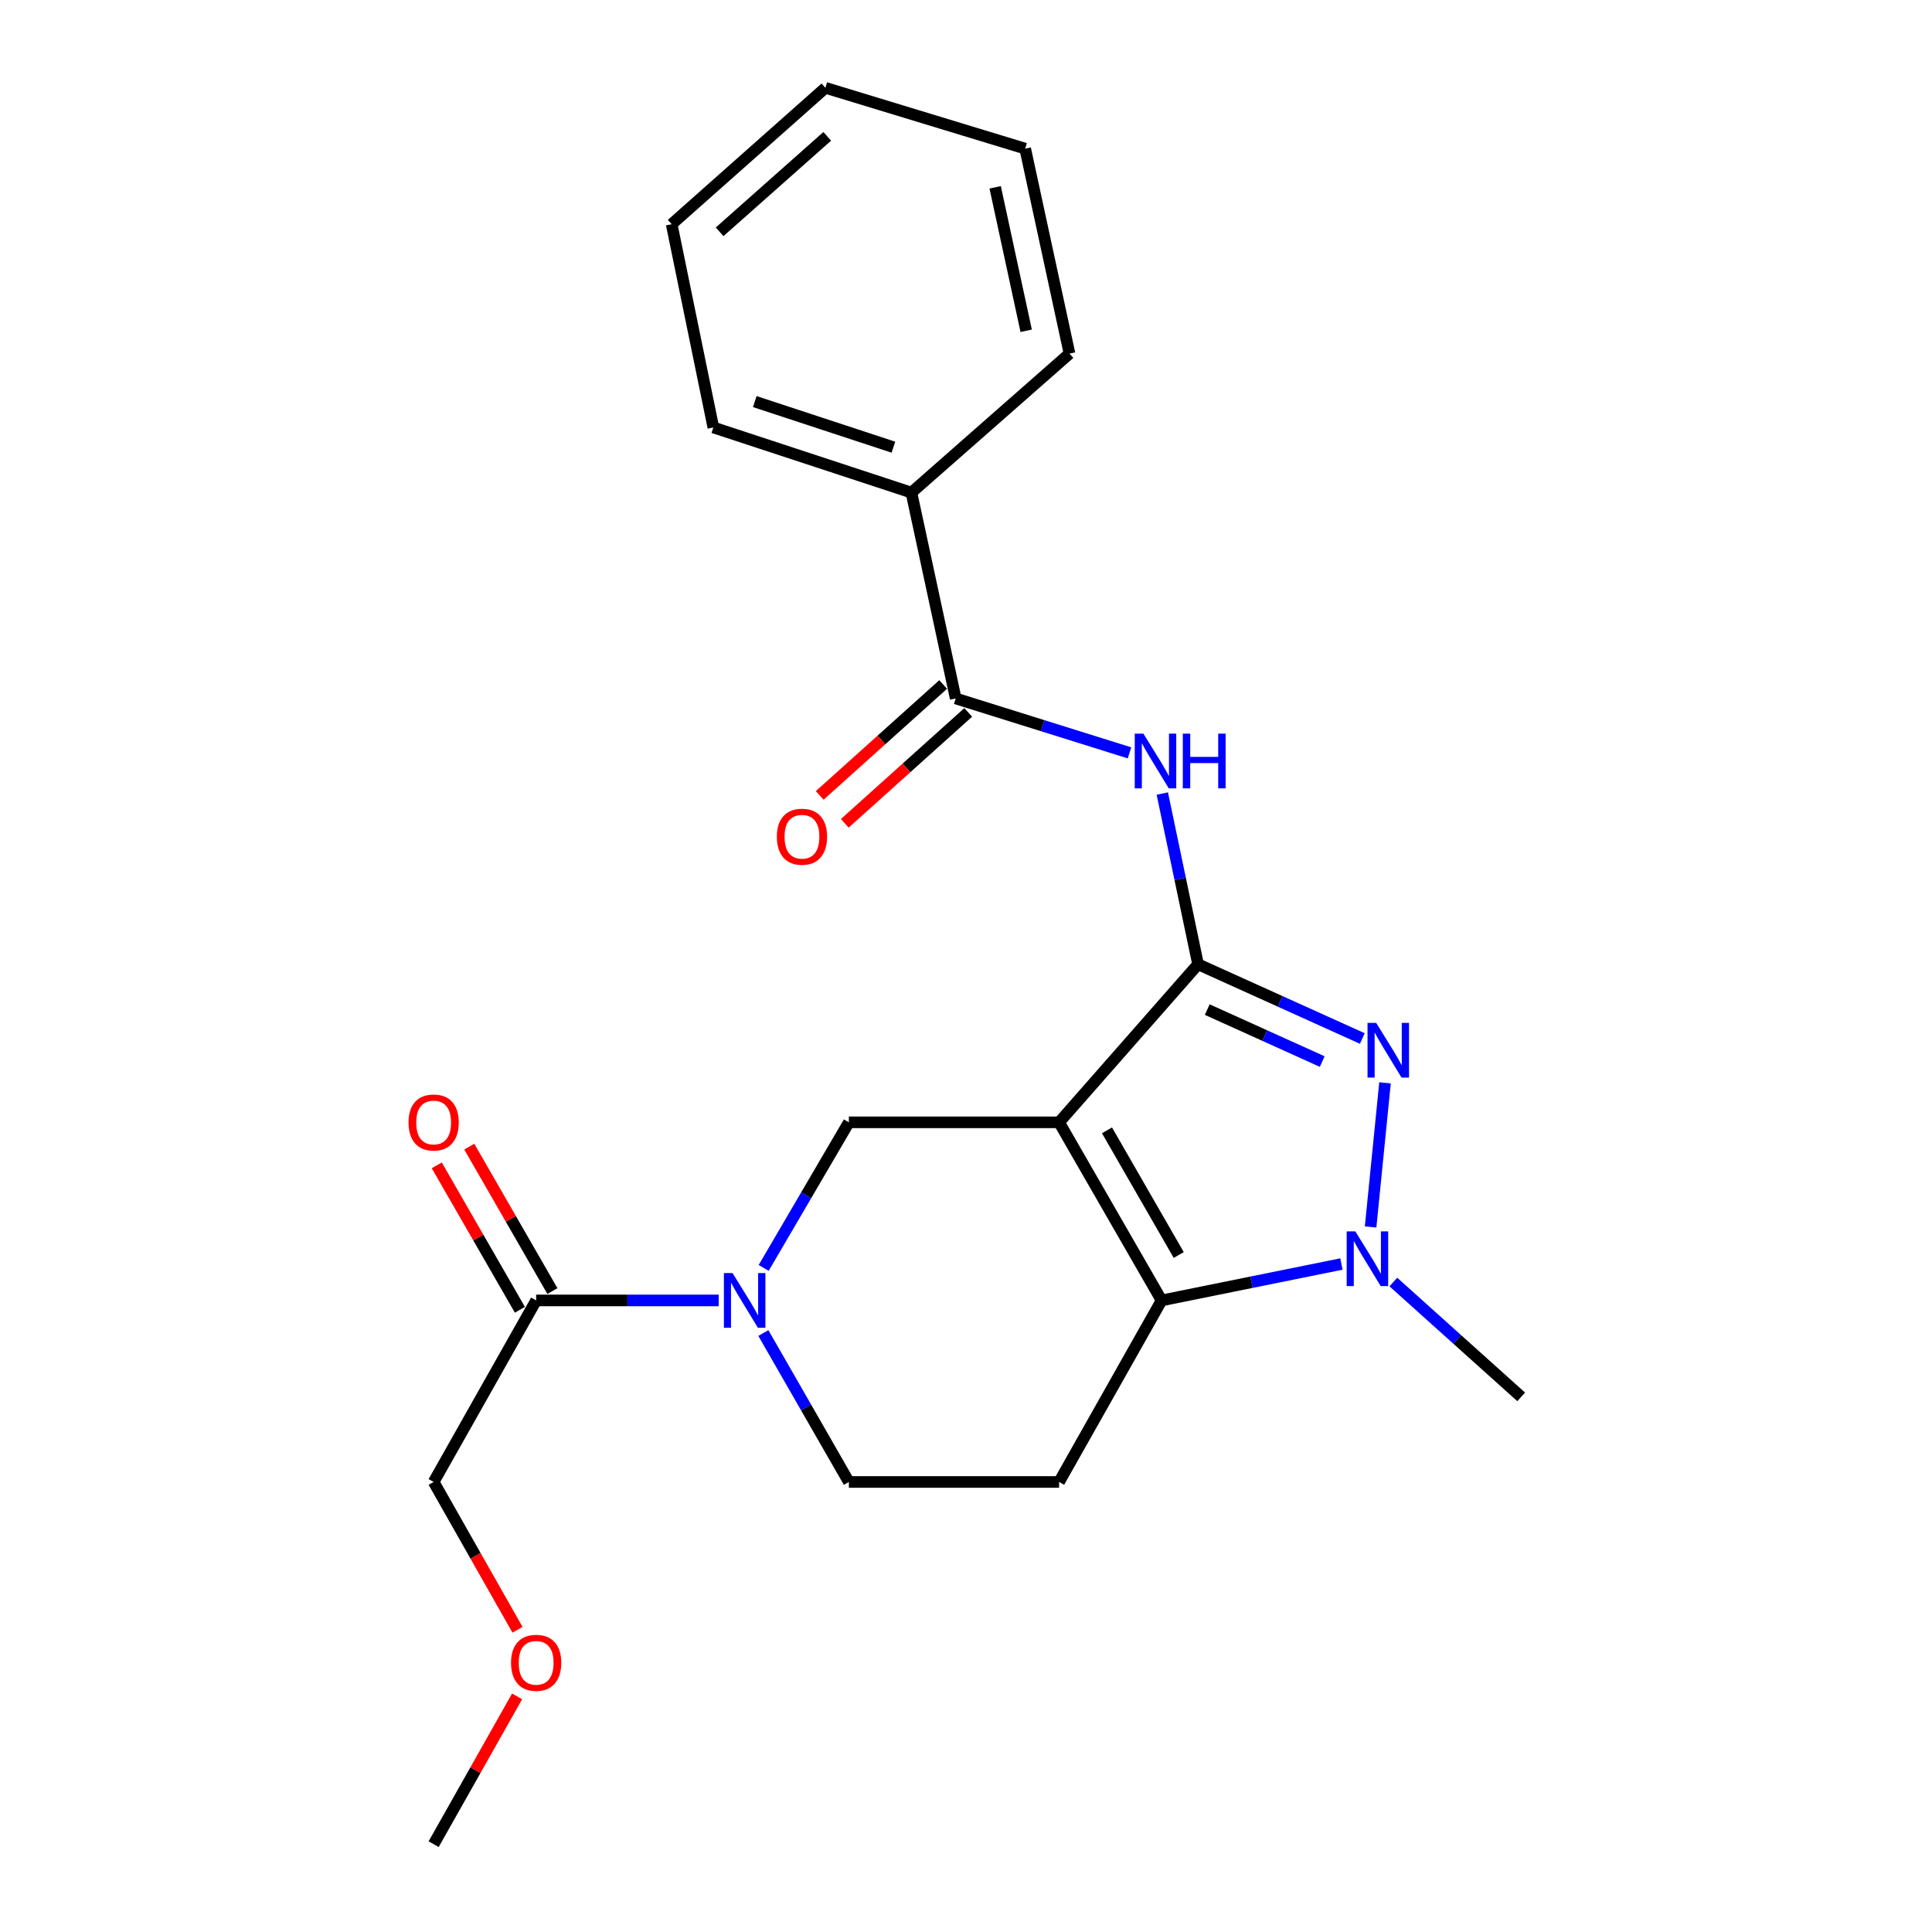 <?xml version='1.0' encoding='iso-8859-1'?>
<svg version='1.1' baseProfile='full'
              xmlns='http://www.w3.org/2000/svg'
                      xmlns:rdkit='http://www.rdkit.org/xml'
                      xmlns:xlink='http://www.w3.org/1999/xlink'
                  xml:space='preserve'
width='1000px' height='1000px' viewBox='0 0 1000 1000'>
<!-- END OF HEADER -->
<rect style='opacity:1.0;fill:#FFFFFF;stroke:none' width='1000' height='1000' x='0' y='0'> </rect>
<path class='bond-0' d='M 548.187,580.92 L 620.109,499.105' style='fill:none;fill-rule:evenodd;stroke:#000000;stroke-width:6px;stroke-linecap:butt;stroke-linejoin:miter;stroke-opacity:1' />
<path class='bond-2' d='M 548.187,580.92 L 601.241,673.102' style='fill:none;fill-rule:evenodd;stroke:#000000;stroke-width:6px;stroke-linecap:butt;stroke-linejoin:miter;stroke-opacity:1' />
<path class='bond-2' d='M 572.975,585.061 L 610.113,649.588' style='fill:none;fill-rule:evenodd;stroke:#000000;stroke-width:6px;stroke-linecap:butt;stroke-linejoin:miter;stroke-opacity:1' />
<path class='bond-6' d='M 548.187,580.92 L 439.37,580.92' style='fill:none;fill-rule:evenodd;stroke:#000000;stroke-width:6px;stroke-linecap:butt;stroke-linejoin:miter;stroke-opacity:1' />
<path class='bond-1' d='M 620.109,499.105 L 662.619,518.317' style='fill:none;fill-rule:evenodd;stroke:#000000;stroke-width:6px;stroke-linecap:butt;stroke-linejoin:miter;stroke-opacity:1' />
<path class='bond-1' d='M 662.619,518.317 L 705.128,537.53' style='fill:none;fill-rule:evenodd;stroke:#0000FF;stroke-width:6px;stroke-linecap:butt;stroke-linejoin:miter;stroke-opacity:1' />
<path class='bond-1' d='M 624.865,522.563 L 654.622,536.012' style='fill:none;fill-rule:evenodd;stroke:#000000;stroke-width:6px;stroke-linecap:butt;stroke-linejoin:miter;stroke-opacity:1' />
<path class='bond-1' d='M 654.622,536.012 L 684.378,549.461' style='fill:none;fill-rule:evenodd;stroke:#0000FF;stroke-width:6px;stroke-linecap:butt;stroke-linejoin:miter;stroke-opacity:1' />
<path class='bond-4' d='M 620.109,499.105 L 610.858,454.921' style='fill:none;fill-rule:evenodd;stroke:#000000;stroke-width:6px;stroke-linecap:butt;stroke-linejoin:miter;stroke-opacity:1' />
<path class='bond-4' d='M 610.858,454.921 L 601.608,410.738' style='fill:none;fill-rule:evenodd;stroke:#0000FF;stroke-width:6px;stroke-linecap:butt;stroke-linejoin:miter;stroke-opacity:1' />
<path class='bond-23' d='M 716.883,560.476 L 709.426,635.078' style='fill:none;fill-rule:evenodd;stroke:#0000FF;stroke-width:6px;stroke-linecap:butt;stroke-linejoin:miter;stroke-opacity:1' />
<path class='bond-3' d='M 601.241,673.102 L 647.783,663.676' style='fill:none;fill-rule:evenodd;stroke:#000000;stroke-width:6px;stroke-linecap:butt;stroke-linejoin:miter;stroke-opacity:1' />
<path class='bond-3' d='M 647.783,663.676 L 694.324,654.251' style='fill:none;fill-rule:evenodd;stroke:#0000FF;stroke-width:6px;stroke-linecap:butt;stroke-linejoin:miter;stroke-opacity:1' />
<path class='bond-8' d='M 601.241,673.102 L 548.187,767.064' style='fill:none;fill-rule:evenodd;stroke:#000000;stroke-width:6px;stroke-linecap:butt;stroke-linejoin:miter;stroke-opacity:1' />
<path class='bond-14' d='M 721.196,663.577 L 754.28,693.297' style='fill:none;fill-rule:evenodd;stroke:#0000FF;stroke-width:6px;stroke-linecap:butt;stroke-linejoin:miter;stroke-opacity:1' />
<path class='bond-14' d='M 754.28,693.297 L 787.364,723.017' style='fill:none;fill-rule:evenodd;stroke:#000000;stroke-width:6px;stroke-linecap:butt;stroke-linejoin:miter;stroke-opacity:1' />
<path class='bond-7' d='M 584.631,389.68 L 539.65,375.599' style='fill:none;fill-rule:evenodd;stroke:#0000FF;stroke-width:6px;stroke-linecap:butt;stroke-linejoin:miter;stroke-opacity:1' />
<path class='bond-7' d='M 539.65,375.599 L 494.668,361.517' style='fill:none;fill-rule:evenodd;stroke:#000000;stroke-width:6px;stroke-linecap:butt;stroke-linejoin:miter;stroke-opacity:1' />
<path class='bond-5' d='M 395.278,656.272 L 417.324,618.596' style='fill:none;fill-rule:evenodd;stroke:#0000FF;stroke-width:6px;stroke-linecap:butt;stroke-linejoin:miter;stroke-opacity:1' />
<path class='bond-5' d='M 417.324,618.596 L 439.37,580.92' style='fill:none;fill-rule:evenodd;stroke:#000000;stroke-width:6px;stroke-linecap:butt;stroke-linejoin:miter;stroke-opacity:1' />
<path class='bond-9' d='M 371.993,673.102 L 324.751,673.102' style='fill:none;fill-rule:evenodd;stroke:#0000FF;stroke-width:6px;stroke-linecap:butt;stroke-linejoin:miter;stroke-opacity:1' />
<path class='bond-9' d='M 324.751,673.102 L 277.509,673.102' style='fill:none;fill-rule:evenodd;stroke:#000000;stroke-width:6px;stroke-linecap:butt;stroke-linejoin:miter;stroke-opacity:1' />
<path class='bond-10' d='M 395.114,689.97 L 417.242,728.517' style='fill:none;fill-rule:evenodd;stroke:#0000FF;stroke-width:6px;stroke-linecap:butt;stroke-linejoin:miter;stroke-opacity:1' />
<path class='bond-10' d='M 417.242,728.517 L 439.37,767.064' style='fill:none;fill-rule:evenodd;stroke:#000000;stroke-width:6px;stroke-linecap:butt;stroke-linejoin:miter;stroke-opacity:1' />
<path class='bond-11' d='M 488.179,354.294 L 456.231,382.999' style='fill:none;fill-rule:evenodd;stroke:#000000;stroke-width:6px;stroke-linecap:butt;stroke-linejoin:miter;stroke-opacity:1' />
<path class='bond-11' d='M 456.231,382.999 L 424.282,411.703' style='fill:none;fill-rule:evenodd;stroke:#FF0000;stroke-width:6px;stroke-linecap:butt;stroke-linejoin:miter;stroke-opacity:1' />
<path class='bond-11' d='M 501.157,368.739 L 469.209,397.443' style='fill:none;fill-rule:evenodd;stroke:#000000;stroke-width:6px;stroke-linecap:butt;stroke-linejoin:miter;stroke-opacity:1' />
<path class='bond-11' d='M 469.209,397.443 L 437.26,426.147' style='fill:none;fill-rule:evenodd;stroke:#FF0000;stroke-width:6px;stroke-linecap:butt;stroke-linejoin:miter;stroke-opacity:1' />
<path class='bond-12' d='M 494.668,361.517 L 471.744,254.965' style='fill:none;fill-rule:evenodd;stroke:#000000;stroke-width:6px;stroke-linecap:butt;stroke-linejoin:miter;stroke-opacity:1' />
<path class='bond-24' d='M 548.187,767.064 L 439.37,767.064' style='fill:none;fill-rule:evenodd;stroke:#000000;stroke-width:6px;stroke-linecap:butt;stroke-linejoin:miter;stroke-opacity:1' />
<path class='bond-13' d='M 285.924,668.259 L 264.409,630.877' style='fill:none;fill-rule:evenodd;stroke:#000000;stroke-width:6px;stroke-linecap:butt;stroke-linejoin:miter;stroke-opacity:1' />
<path class='bond-13' d='M 264.409,630.877 L 242.895,593.495' style='fill:none;fill-rule:evenodd;stroke:#FF0000;stroke-width:6px;stroke-linecap:butt;stroke-linejoin:miter;stroke-opacity:1' />
<path class='bond-13' d='M 269.094,677.945 L 247.58,640.563' style='fill:none;fill-rule:evenodd;stroke:#000000;stroke-width:6px;stroke-linecap:butt;stroke-linejoin:miter;stroke-opacity:1' />
<path class='bond-13' d='M 247.58,640.563 L 226.065,603.182' style='fill:none;fill-rule:evenodd;stroke:#FF0000;stroke-width:6px;stroke-linecap:butt;stroke-linejoin:miter;stroke-opacity:1' />
<path class='bond-15' d='M 277.509,673.102 L 224.454,767.064' style='fill:none;fill-rule:evenodd;stroke:#000000;stroke-width:6px;stroke-linecap:butt;stroke-linejoin:miter;stroke-opacity:1' />
<path class='bond-17' d='M 471.744,254.965 L 369.227,221.253' style='fill:none;fill-rule:evenodd;stroke:#000000;stroke-width:6px;stroke-linecap:butt;stroke-linejoin:miter;stroke-opacity:1' />
<path class='bond-17' d='M 462.432,231.462 L 390.671,207.864' style='fill:none;fill-rule:evenodd;stroke:#000000;stroke-width:6px;stroke-linecap:butt;stroke-linejoin:miter;stroke-opacity:1' />
<path class='bond-18' d='M 471.744,254.965 L 553.57,183.021' style='fill:none;fill-rule:evenodd;stroke:#000000;stroke-width:6px;stroke-linecap:butt;stroke-linejoin:miter;stroke-opacity:1' />
<path class='bond-16' d='M 224.454,767.064 L 246.157,805.32' style='fill:none;fill-rule:evenodd;stroke:#000000;stroke-width:6px;stroke-linecap:butt;stroke-linejoin:miter;stroke-opacity:1' />
<path class='bond-16' d='M 246.157,805.32 L 267.86,843.575' style='fill:none;fill-rule:evenodd;stroke:#FF0000;stroke-width:6px;stroke-linecap:butt;stroke-linejoin:miter;stroke-opacity:1' />
<path class='bond-19' d='M 267.652,878.041 L 246.053,916.293' style='fill:none;fill-rule:evenodd;stroke:#FF0000;stroke-width:6px;stroke-linecap:butt;stroke-linejoin:miter;stroke-opacity:1' />
<path class='bond-19' d='M 246.053,916.293 L 224.454,954.545' style='fill:none;fill-rule:evenodd;stroke:#000000;stroke-width:6px;stroke-linecap:butt;stroke-linejoin:miter;stroke-opacity:1' />
<path class='bond-20' d='M 369.227,221.253 L 347.652,116.05' style='fill:none;fill-rule:evenodd;stroke:#000000;stroke-width:6px;stroke-linecap:butt;stroke-linejoin:miter;stroke-opacity:1' />
<path class='bond-21' d='M 553.57,183.021 L 530.635,76.933' style='fill:none;fill-rule:evenodd;stroke:#000000;stroke-width:6px;stroke-linecap:butt;stroke-linejoin:miter;stroke-opacity:1' />
<path class='bond-21' d='M 531.15,171.211 L 515.095,96.95' style='fill:none;fill-rule:evenodd;stroke:#000000;stroke-width:6px;stroke-linecap:butt;stroke-linejoin:miter;stroke-opacity:1' />
<path class='bond-25' d='M 347.652,116.05 L 427.233,45.455' style='fill:none;fill-rule:evenodd;stroke:#000000;stroke-width:6px;stroke-linecap:butt;stroke-linejoin:miter;stroke-opacity:1' />
<path class='bond-25' d='M 372.475,119.987 L 428.182,70.57' style='fill:none;fill-rule:evenodd;stroke:#000000;stroke-width:6px;stroke-linecap:butt;stroke-linejoin:miter;stroke-opacity:1' />
<path class='bond-22' d='M 530.635,76.933 L 427.233,45.455' style='fill:none;fill-rule:evenodd;stroke:#000000;stroke-width:6px;stroke-linecap:butt;stroke-linejoin:miter;stroke-opacity:1' />
<path  class='atom-2' d='M 712.31 529.444
L 721.59 544.444
Q 722.51 545.924, 723.99 548.604
Q 725.47 551.284, 725.55 551.444
L 725.55 529.444
L 729.31 529.444
L 729.31 557.764
L 725.43 557.764
L 715.47 541.364
Q 714.31 539.444, 713.07 537.244
Q 711.87 535.044, 711.51 534.364
L 711.51 557.764
L 707.83 557.764
L 707.83 529.444
L 712.31 529.444
' fill='#0000FF'/>
<path  class='atom-4' d='M 701.522 637.366
L 710.802 652.366
Q 711.722 653.846, 713.202 656.526
Q 714.682 659.206, 714.762 659.366
L 714.762 637.366
L 718.522 637.366
L 718.522 665.686
L 714.642 665.686
L 704.682 649.286
Q 703.522 647.366, 702.282 645.166
Q 701.082 642.966, 700.722 642.286
L 700.722 665.686
L 697.042 665.686
L 697.042 637.366
L 701.522 637.366
' fill='#0000FF'/>
<path  class='atom-5' d='M 591.82 379.731
L 601.1 394.731
Q 602.02 396.211, 603.5 398.891
Q 604.98 401.571, 605.06 401.731
L 605.06 379.731
L 608.82 379.731
L 608.82 408.051
L 604.94 408.051
L 594.98 391.651
Q 593.82 389.731, 592.58 387.531
Q 591.38 385.331, 591.02 384.651
L 591.02 408.051
L 587.34 408.051
L 587.34 379.731
L 591.82 379.731
' fill='#0000FF'/>
<path  class='atom-5' d='M 612.22 379.731
L 616.06 379.731
L 616.06 391.771
L 630.54 391.771
L 630.54 379.731
L 634.38 379.731
L 634.38 408.051
L 630.54 408.051
L 630.54 394.971
L 616.06 394.971
L 616.06 408.051
L 612.22 408.051
L 612.22 379.731
' fill='#0000FF'/>
<path  class='atom-6' d='M 379.171 658.942
L 388.451 673.942
Q 389.371 675.422, 390.851 678.102
Q 392.331 680.782, 392.411 680.942
L 392.411 658.942
L 396.171 658.942
L 396.171 687.262
L 392.291 687.262
L 382.331 670.862
Q 381.171 668.942, 379.931 666.742
Q 378.731 664.542, 378.371 663.862
L 378.371 687.262
L 374.691 687.262
L 374.691 658.942
L 379.171 658.942
' fill='#0000FF'/>
<path  class='atom-12' d='M 402.097 433.088
Q 402.097 426.288, 405.457 422.488
Q 408.817 418.688, 415.097 418.688
Q 421.377 418.688, 424.737 422.488
Q 428.097 426.288, 428.097 433.088
Q 428.097 439.968, 424.697 443.888
Q 421.297 447.768, 415.097 447.768
Q 408.857 447.768, 405.457 443.888
Q 402.097 440.008, 402.097 433.088
M 415.097 444.568
Q 419.417 444.568, 421.737 441.688
Q 424.097 438.768, 424.097 433.088
Q 424.097 427.528, 421.737 424.728
Q 419.417 421.888, 415.097 421.888
Q 410.777 421.888, 408.417 424.688
Q 406.097 427.488, 406.097 433.088
Q 406.097 438.808, 408.417 441.688
Q 410.777 444.568, 415.097 444.568
' fill='#FF0000'/>
<path  class='atom-14' d='M 211.454 581
Q 211.454 574.2, 214.814 570.4
Q 218.174 566.6, 224.454 566.6
Q 230.734 566.6, 234.094 570.4
Q 237.454 574.2, 237.454 581
Q 237.454 587.88, 234.054 591.8
Q 230.654 595.68, 224.454 595.68
Q 218.214 595.68, 214.814 591.8
Q 211.454 587.92, 211.454 581
M 224.454 592.48
Q 228.774 592.48, 231.094 589.6
Q 233.454 586.68, 233.454 581
Q 233.454 575.44, 231.094 572.64
Q 228.774 569.8, 224.454 569.8
Q 220.134 569.8, 217.774 572.6
Q 215.454 575.4, 215.454 581
Q 215.454 586.72, 217.774 589.6
Q 220.134 592.48, 224.454 592.48
' fill='#FF0000'/>
<path  class='atom-17' d='M 264.509 860.663
Q 264.509 853.863, 267.869 850.063
Q 271.229 846.263, 277.509 846.263
Q 283.789 846.263, 287.149 850.063
Q 290.509 853.863, 290.509 860.663
Q 290.509 867.543, 287.109 871.463
Q 283.709 875.343, 277.509 875.343
Q 271.269 875.343, 267.869 871.463
Q 264.509 867.583, 264.509 860.663
M 277.509 872.143
Q 281.829 872.143, 284.149 869.263
Q 286.509 866.343, 286.509 860.663
Q 286.509 855.103, 284.149 852.303
Q 281.829 849.463, 277.509 849.463
Q 273.189 849.463, 270.829 852.263
Q 268.509 855.063, 268.509 860.663
Q 268.509 866.383, 270.829 869.263
Q 273.189 872.143, 277.509 872.143
' fill='#FF0000'/>
</svg>
